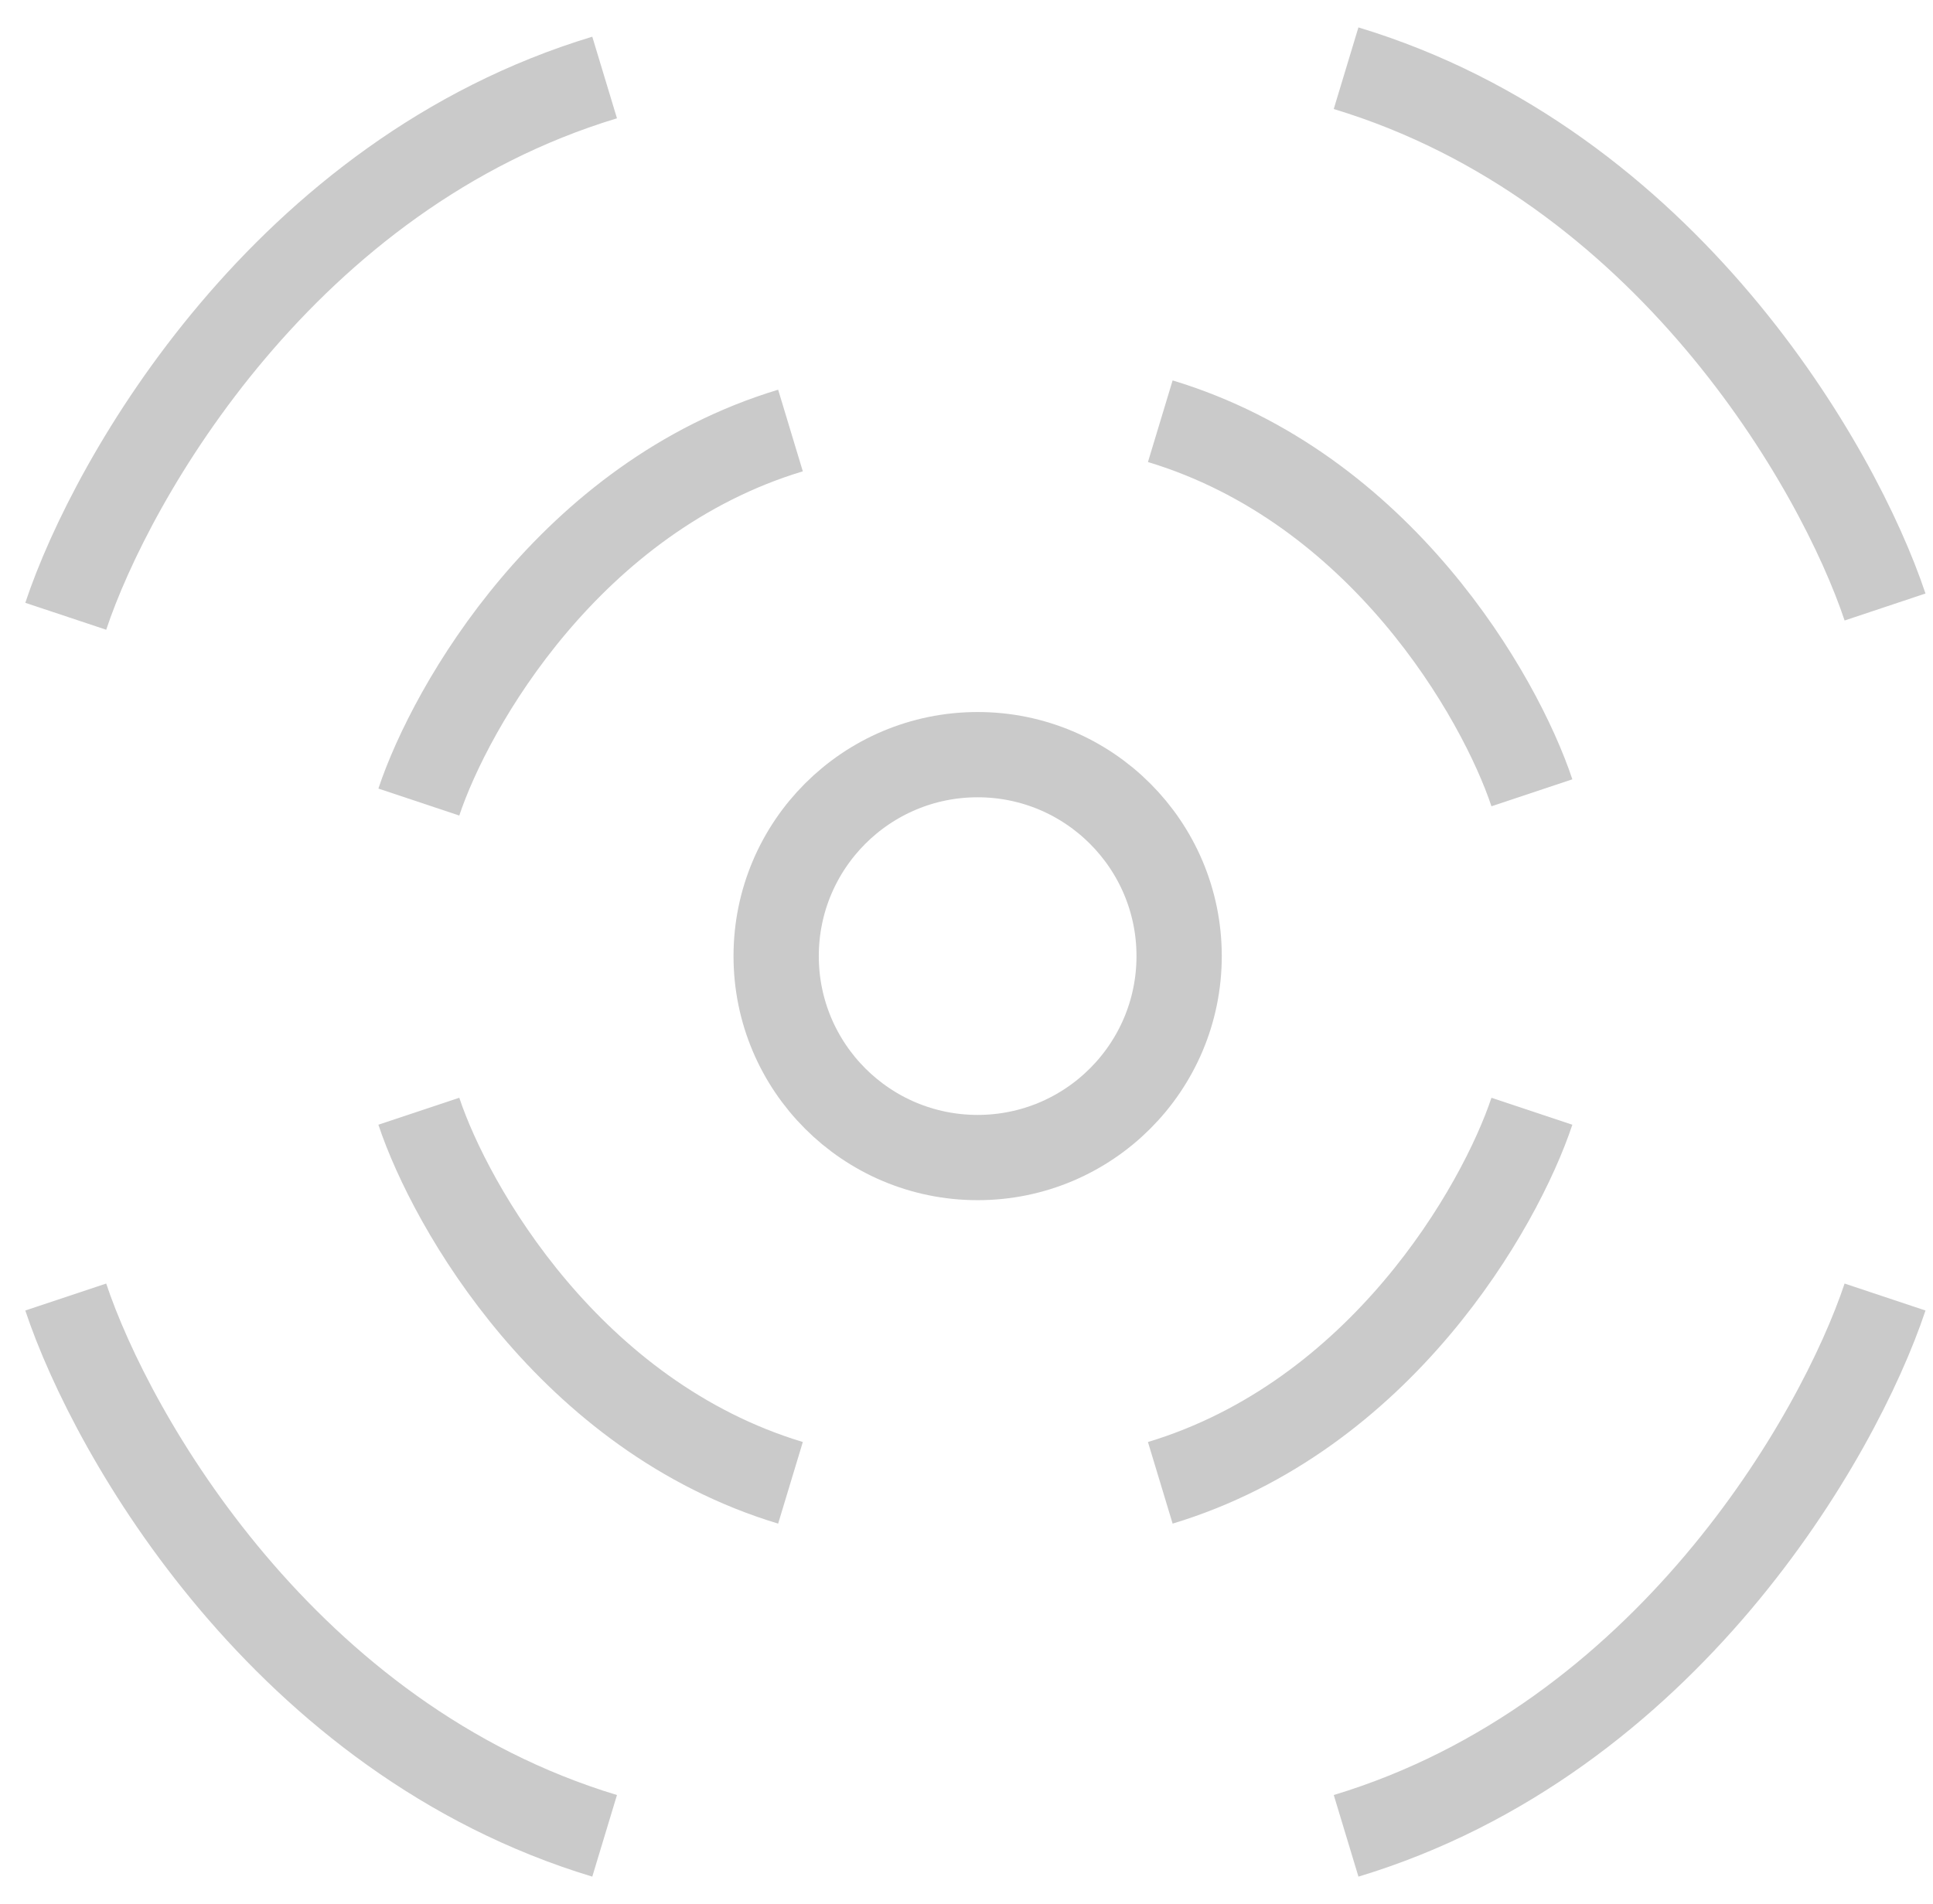 <svg width="68" height="67" viewBox="0 0 68 67" fill="none" xmlns="http://www.w3.org/2000/svg"><path d="M2.313 21.684C3.946 16.782 10.027 6.127 21.27 2.727m-6.536 25.494c1.127-3.38 5.32-10.73 13.074-13.073m38.505 30.489c-1.635 4.903-7.715 15.558-18.959 18.958M53.89 39.1c-1.127 3.381-5.32 10.73-13.073 13.074m25.496-30.816C64.677 16.455 58.597 5.8 47.353 2.4m6.537 25.495c-1.127-3.38-5.32-10.73-13.073-13.074M2.313 45.637c1.634 4.903 7.714 15.558 18.957 18.958M14.734 39.1c1.127 3.381 5.32 10.73 13.074 13.074" stroke="#CACACA" stroke-width="3"/><circle cx="34.392" cy="33.641" r="7.088" stroke="#CACACA" stroke-width="3"/></svg>
